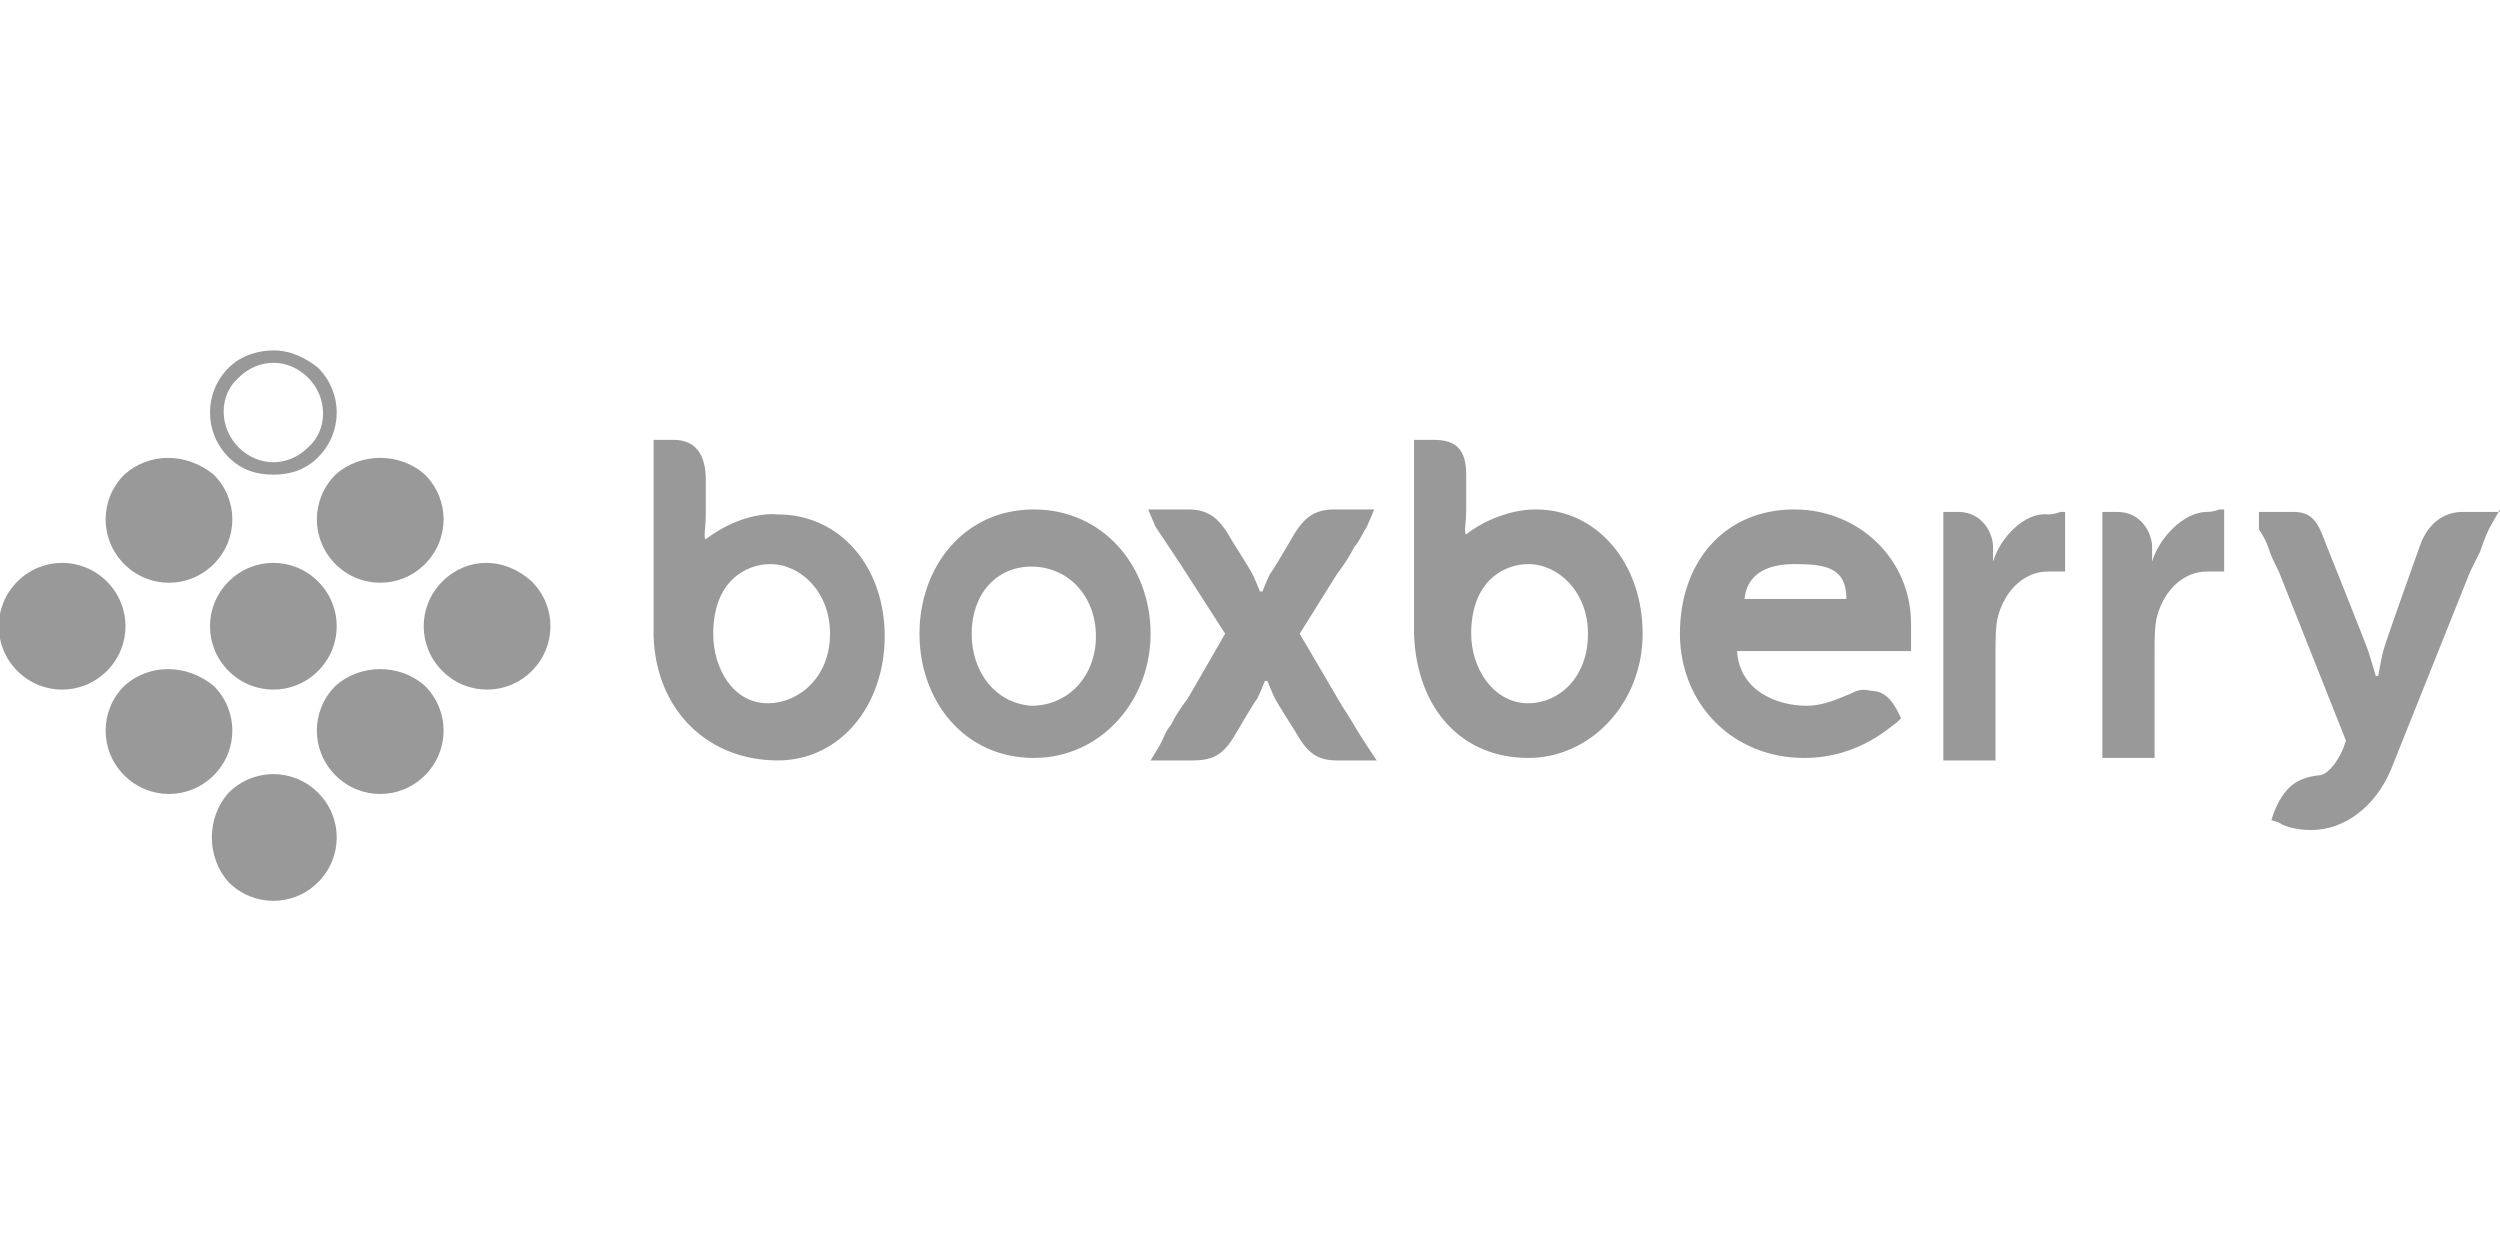 <?xml version="1.0" encoding="UTF-8"?> <!-- Generator: Adobe Illustrator 25.0.0, SVG Export Plug-In . SVG Version: 6.00 Build 0) --> <svg xmlns="http://www.w3.org/2000/svg" xmlns:xlink="http://www.w3.org/1999/xlink" id="Слой_1" x="0px" y="0px" viewBox="0 0 100.6 50.3" style="enable-background:new 0 0 100.6 50.3;" xml:space="preserve"> <style type="text/css"> .st0{fill-rule:evenodd;clip-rule:evenodd;fill:#999999;} .st1{fill:#999999;} </style> <g transform="translate(-1 -1)"> <path class="st0" d="M101.6,21.5l-0.4,0.7c-0.2,0.4-0.3,0.7-0.4,1c-0.1,0.2-0.2,0.4-0.4,0.8l-3.2,8c-0.6,1.4-1.8,2.4-3.2,2.4 c-0.5,0-1-0.1-1.3-0.3l-0.3-0.1l0.1-0.3c0.4-1,0.9-1.4,1.8-1.5c0.3,0,0.7-0.4,1-1.1l0.1-0.3L92.7,24c-0.2-0.4-0.3-0.6-0.4-0.9 c-0.1-0.3-0.2-0.5-0.4-0.8l0-0.7h1.4c0.8,0,1,0.5,1.3,1.3c0,0,1.6,4,1.7,4.3c0.1,0.3,0.3,1,0.3,1l0.1,0c0,0,0.1-0.6,0.2-1 c0.1-0.4,1.5-4.3,1.5-4.3c0.3-0.8,0.9-1.3,1.7-1.3H101.6z M81.2,23.6V23c0-0.5-0.4-1.4-1.4-1.4l-0.6,0v10h2.1v-4.3 c0-0.6,0-1.1,0.1-1.5c0.3-1.1,1.1-1.8,2-1.8c0.2,0,0.4,0,0.4,0h0.3v-2.4l-0.2,0c0,0-0.2,0.1-0.5,0.1C82.5,21.6,81.5,22.6,81.2,23.6 z M87.6,23.6V23c0-0.5-0.4-1.4-1.4-1.4l-0.6,0l0,9.9h2.1l0-4.2c0-0.6,0-1.1,0.1-1.5c0.3-1.1,1.1-1.8,2-1.8c0.2,0,0.4,0,0.4,0h0.3 l0-2.5l-0.2,0c0,0-0.2,0.1-0.5,0.1C88.9,21.6,87.9,22.6,87.6,23.6z M38,26.5c0,2.7,1.8,5,4.6,5c2.7,0,4.7-2.3,4.7-5 c0-2.7-1.9-5-4.7-5C39.8,21.5,38,23.8,38,26.5z M40.1,26.5c0-1.6,1-2.7,2.4-2.7c1.5,0,2.6,1.2,2.6,2.8c0,1.6-1.1,2.8-2.6,2.8 C41.1,29.3,40.1,28.1,40.1,26.5z M29.4,22.7L29.4,22.7c-0.1,0,0-0.5,0-1v-1.4c0-1-0.4-1.6-1.3-1.6h-0.8v7.9c0.1,3,2.2,5,5,5 c2.5,0,4.3-2.2,4.3-5c0-2.8-1.8-4.9-4.3-4.9C31.1,21.6,29.9,22.3,29.4,22.7z M29.7,26.5c0-2.1,1.3-2.8,2.3-2.8 c1.2,0,2.4,1.1,2.4,2.8c0,1.8-1.3,2.8-2.5,2.8C30.5,29.3,29.7,27.9,29.7,26.5z M60,22.5L60,22.5c-0.1,0,0-0.5,0-1v-1.4 c0-1-0.4-1.4-1.3-1.4l-0.8,0v7.8c0.1,3,1.9,5,4.6,5c2.5,0,4.6-2.2,4.6-5c0-2.8-1.8-5-4.3-5C61.6,21.5,60.5,22.1,60,22.5z M62.5,29.3L62.5,29.3c-1.4,0-2.3-1.4-2.3-2.8c0-2.1,1.3-2.8,2.3-2.8c1.2,0,2.4,1.1,2.4,2.8C64.9,28.3,63.7,29.3,62.5,29.3 M53.3,26.5l1.5-2.4c0.3-0.4,0.5-0.7,0.7-1.1c0.2-0.2,0.3-0.5,0.5-0.8l0.3-0.7h-1.6c-0.9,0-1.3,0.4-1.8,1.3c0,0-0.7,1.2-0.8,1.3 c-0.1,0.2-0.3,0.7-0.3,0.7h-0.1c0,0-0.2-0.5-0.3-0.7c-0.1-0.2-0.8-1.3-0.8-1.3c-0.5-0.9-0.9-1.3-1.8-1.3h-1.6l0.3,0.7 c0.4,0.6,0.6,0.9,1,1.5l1.8,2.8l-1.5,2.6c-0.3,0.4-0.5,0.7-0.7,1.1c-0.2,0.2-0.3,0.6-0.5,0.9l-0.3,0.5H49c0.9,0,1.3-0.3,1.8-1.2 c0,0,0.7-1.2,0.8-1.3c0.1-0.2,0.3-0.7,0.3-0.7h0.1c0,0,0.2,0.5,0.3,0.7c0.1,0.2,0.8,1.3,0.8,1.3c0.5,0.9,0.9,1.2,1.7,1.2h1.6L56,31 c-0.4-0.6-0.6-1-1-1.6L53.3,26.5z M75.5,28.9L75.5,28.9c-0.5,0.2-1.1,0.5-1.8,0.5c-1.2,0-2.7-0.6-2.8-2.2h7c0-0.3,0-0.8,0-1.1 c0-2.6-2.1-4.6-4.7-4.6c-2.8,0-4.6,2.1-4.6,5c0,2.8,2.1,5,5,5c2.3,0,3.6-1.4,3.7-1.4l0.2-0.2l-0.1-0.2c-0.2-0.4-0.5-0.9-1.1-0.9 C75.9,28.7,75.7,28.8,75.5,28.9z M75.3,25.1h-4.1c0.1-1,0.9-1.4,2-1.4C74.4,23.7,75.3,23.8,75.3,25.1z M10.2,32.9c1-1,2.6-1,3.6,0 c1,1,1,2.6,0,3.6c-1,1-2.6,1-3.6,0C9.3,35.5,9.3,33.9,10.2,32.9 M14.5,28.6c-1,1-1,2.6,0,3.6c1,1,2.6,1,3.6,0c1-1,1-2.6,0-3.6 C17.1,27.7,15.5,27.7,14.5,28.6 M18.8,24.4c-1,1-1,2.6,0,3.6c1,1,2.6,1,3.6,0c1-1,1-2.6,0-3.6C21.3,23.4,19.8,23.4,18.8,24.4 M6,28.6c-1,1-1,2.6,0,3.6c1,1,2.6,1,3.6,0c1-1,1-2.6,0-3.6C8.5,27.7,7,27.7,6,28.6 M1.7,24.4c-1,1-1,2.6,0,3.6c1,1,2.6,1,3.6,0 c1-1,1-2.6,0-3.6C4.3,23.4,2.7,23.4,1.7,24.4 M10.2,24.4c-1,1-1,2.6,0,3.6c1,1,2.6,1,3.6,0c1-1,1-2.6,0-3.6 C12.8,23.4,11.2,23.4,10.2,24.4 M6,20.1c-1,1-1,2.6,0,3.6c1,1,2.6,1,3.6,0c1-1,1-2.6,0-3.6C8.5,19.2,7,19.2,6,20.1 M14.5,20.1 c-1,1-1,2.6,0,3.6c1,1,2.6,1,3.6,0c1-1,1-2.6,0-3.6C17.1,19.2,15.5,19.2,14.5,20.1"></path> <path class="st1" d="M12,15.6c0.5,0,1,0.2,1.4,0.6c0.8,0.8,0.8,2.1,0,2.8c-0.4,0.4-0.9,0.6-1.4,0.6c-0.5,0-1-0.2-1.4-0.6 c-0.8-0.8-0.8-2.1,0-2.8C11,15.8,11.5,15.6,12,15.6 M12,15.1c-0.6,0-1.3,0.2-1.8,0.7c-1,1-1,2.6,0,3.6c0.5,0.5,1.1,0.7,1.8,0.7 s1.3-0.2,1.8-0.7c1-1,1-2.6,0-3.6C13.3,15.4,12.7,15.1,12,15.1L12,15.1z"></path> </g> </svg> 